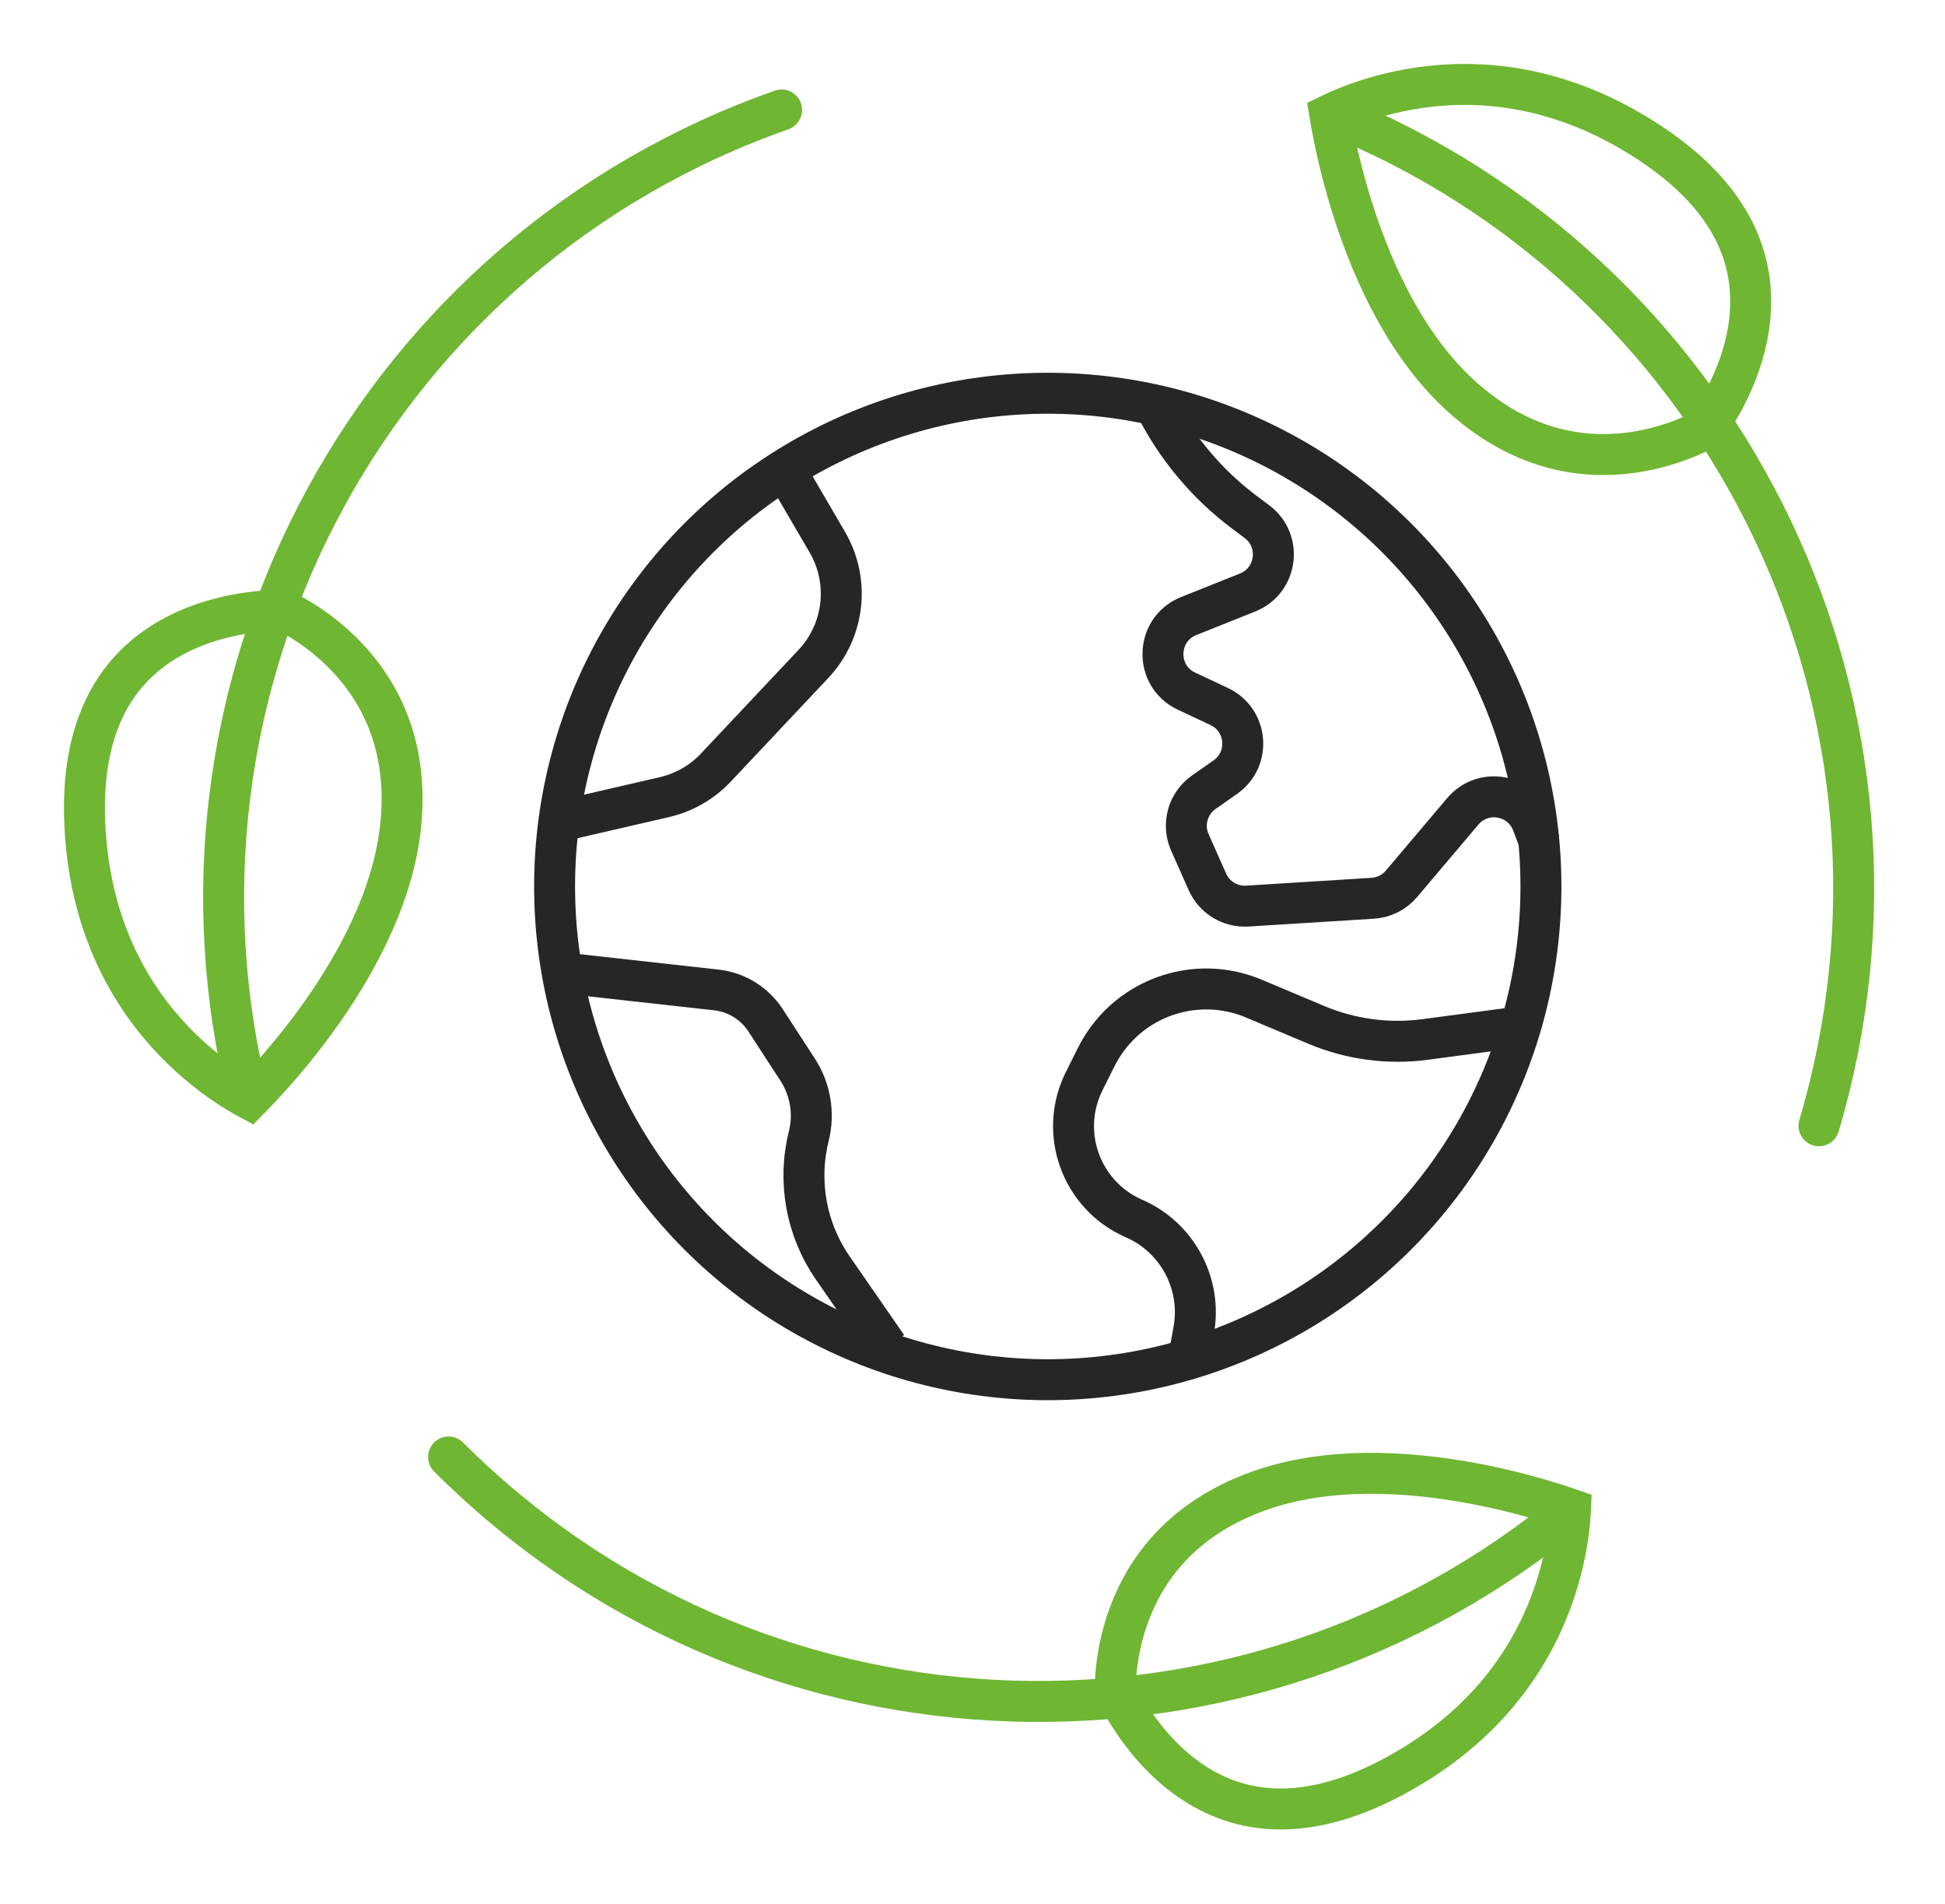 <?xml version="1.0" encoding="UTF-8" standalone="no"?>
<!DOCTYPE svg PUBLIC "-//W3C//DTD SVG 1.1//EN" "http://www.w3.org/Graphics/SVG/1.1/DTD/svg11.dtd">
<svg width="100%" height="100%" viewBox="0 0 95 93" version="1.1" xmlns="http://www.w3.org/2000/svg" xmlns:xlink="http://www.w3.org/1999/xlink" xml:space="preserve" xmlns:serif="http://www.serif.com/" style="fill-rule:evenodd;clip-rule:evenodd;">
    <g transform="matrix(1,0,0,1,-22.709,-43.114)">
        <circle cx="73.885" cy="86.407" r="24.088" style="fill:none;stroke:rgb(38,38,38);stroke-width:2px;"/>
        <path d="M97.927,84.316L97.556,83.327C97.02,81.897 95.143,81.572 94.157,82.738L91.161,86.278C90.809,86.694 90.302,86.949 89.759,86.983L83.635,87.365C82.801,87.418 82.022,86.945 81.683,86.182L80.826,84.254C80.437,83.379 80.723,82.352 81.507,81.803L82.556,81.068C83.815,80.187 83.651,78.275 82.261,77.62L80.66,76.867C79.078,76.122 79.145,73.85 80.769,73.2L83.647,72.049C85.096,71.469 85.352,69.528 84.104,68.592L83.484,68.127C81.64,66.743 80.143,64.95 79.111,62.887" style="fill:none;fill-rule:nonzero;stroke:rgb(38,38,38);stroke-width:2px;"/>
        <path d="M97.405,93.201L92.324,93.878C90.517,94.119 88.679,93.873 86.999,93.166L83.953,91.883C81.415,90.815 78.475,91.61 76.823,93.813C76.607,94.101 76.417,94.408 76.256,94.73L75.664,95.914C74.41,98.422 75.504,101.47 78.066,102.609C80.207,103.526 81.43,105.802 81.013,108.093L80.68,109.926M61.341,66.545L63.118,69.591C64.234,71.504 63.958,73.924 62.44,75.537L57.676,80.598C56.999,81.318 56.123,81.821 55.16,82.043L49.843,83.271" style="fill:none;fill-rule:nonzero;stroke:rgb(38,38,38);stroke-width:2px;"/>
        <path d="M49.843,90.588L57.698,91.461C58.681,91.57 59.563,92.114 60.102,92.943L61.669,95.354C62.293,96.314 62.49,97.491 62.212,98.602C61.659,100.817 62.086,103.162 63.386,105.039L66.045,108.881" style="fill:none;fill-rule:nonzero;stroke:rgb(38,38,38);stroke-width:2px;"/>
        <path d="M111.555,98.094C117.505,78.034 107.296,57.02 88.498,49.011" style="fill:none;fill-rule:nonzero;stroke:rgb(111,182,50);stroke-width:2px;stroke-linecap:round;"/>
        <path d="M94.189,62.559C91.499,60.176 89.83,56.591 88.834,53.507C88.34,51.979 88.021,50.605 87.826,49.614C87.756,49.26 87.703,48.955 87.662,48.711C87.829,48.63 88.029,48.538 88.262,48.44C89.043,48.11 90.176,47.716 91.568,47.472C94.342,46.984 98.15,47.084 102.292,49.476C105.07,51.082 106.611,52.802 107.418,54.423C108.223,56.041 108.338,57.642 108.125,59.082C107.91,60.534 107.362,61.813 106.857,62.741C106.605,63.202 106.369,63.568 106.197,63.815C106.134,63.907 106.079,63.982 106.037,64.04C106.008,64.056 105.975,64.074 105.939,64.093C105.766,64.185 105.507,64.315 105.173,64.456C104.503,64.738 103.548,65.06 102.41,65.217C100.161,65.527 97.172,65.202 94.189,62.559ZM106.179,63.958C106.179,63.958 106.179,63.958 106.179,63.958L106.179,63.958Z" style="fill:none;fill-rule:nonzero;stroke:rgb(111,182,50);stroke-width:2px;"/>
        <path d="M44.618,114.269C59.414,129.064 82.753,130.11 98.756,117.405" style="fill:none;fill-rule:nonzero;stroke:rgb(111,182,50);stroke-width:2px;stroke-linecap:round;"/>
        <path d="M84.134,115.948C87.511,114.719 91.458,114.962 94.644,115.556C96.222,115.851 97.582,116.226 98.546,116.527C98.891,116.635 99.184,116.733 99.418,116.814C99.41,116.998 99.395,117.219 99.371,117.47C99.289,118.313 99.094,119.497 98.645,120.838C97.751,123.508 95.848,126.808 91.77,129.308C89.034,130.984 86.787,131.519 84.978,131.455C83.172,131.392 81.71,130.73 80.545,129.855C79.371,128.975 78.508,127.883 77.934,126.996C77.649,126.555 77.44,126.173 77.304,125.904C77.253,125.804 77.213,125.721 77.183,125.656C77.182,125.623 77.182,125.586 77.182,125.544C77.184,125.349 77.194,125.058 77.229,124.698C77.3,123.975 77.473,122.981 77.878,121.907C78.678,119.782 80.388,117.31 84.134,115.948ZM77.187,125.82L77.187,125.82Z" style="fill:none;fill-rule:nonzero;stroke:rgb(111,182,50);stroke-width:2px;"/>
        <path d="M60.885,48.485C41.146,55.426 30.109,76.017 34.643,95.941" style="fill:none;fill-rule:nonzero;stroke:rgb(111,182,50);stroke-width:2px;stroke-linecap:round;"/>
        <path d="M42.284,83.386C41.93,86.962 40.005,90.416 38.091,93.031C37.143,94.327 36.217,95.391 35.528,96.13C35.282,96.394 35.067,96.616 34.893,96.792C34.73,96.705 34.537,96.596 34.321,96.466C33.596,96.027 32.613,95.339 31.599,94.355C29.577,92.394 27.425,89.251 26.935,84.493C26.607,81.301 27.097,79.044 27.937,77.44C28.775,75.839 30.004,74.807 31.296,74.135C32.598,73.458 33.956,73.151 35.004,73.017C35.524,72.951 35.96,72.928 36.261,72.921C36.373,72.919 36.465,72.919 36.537,72.92C36.567,72.934 36.6,72.95 36.638,72.968C36.813,73.054 37.071,73.188 37.381,73.376C38.002,73.753 38.823,74.338 39.617,75.168C41.187,76.808 42.676,79.42 42.284,83.386ZM36.387,72.853C36.387,72.853 36.387,72.853 36.387,72.853L36.387,72.853Z" style="fill:none;fill-rule:nonzero;stroke:rgb(111,182,50);stroke-width:2px;"/>
    </g>
</svg>
